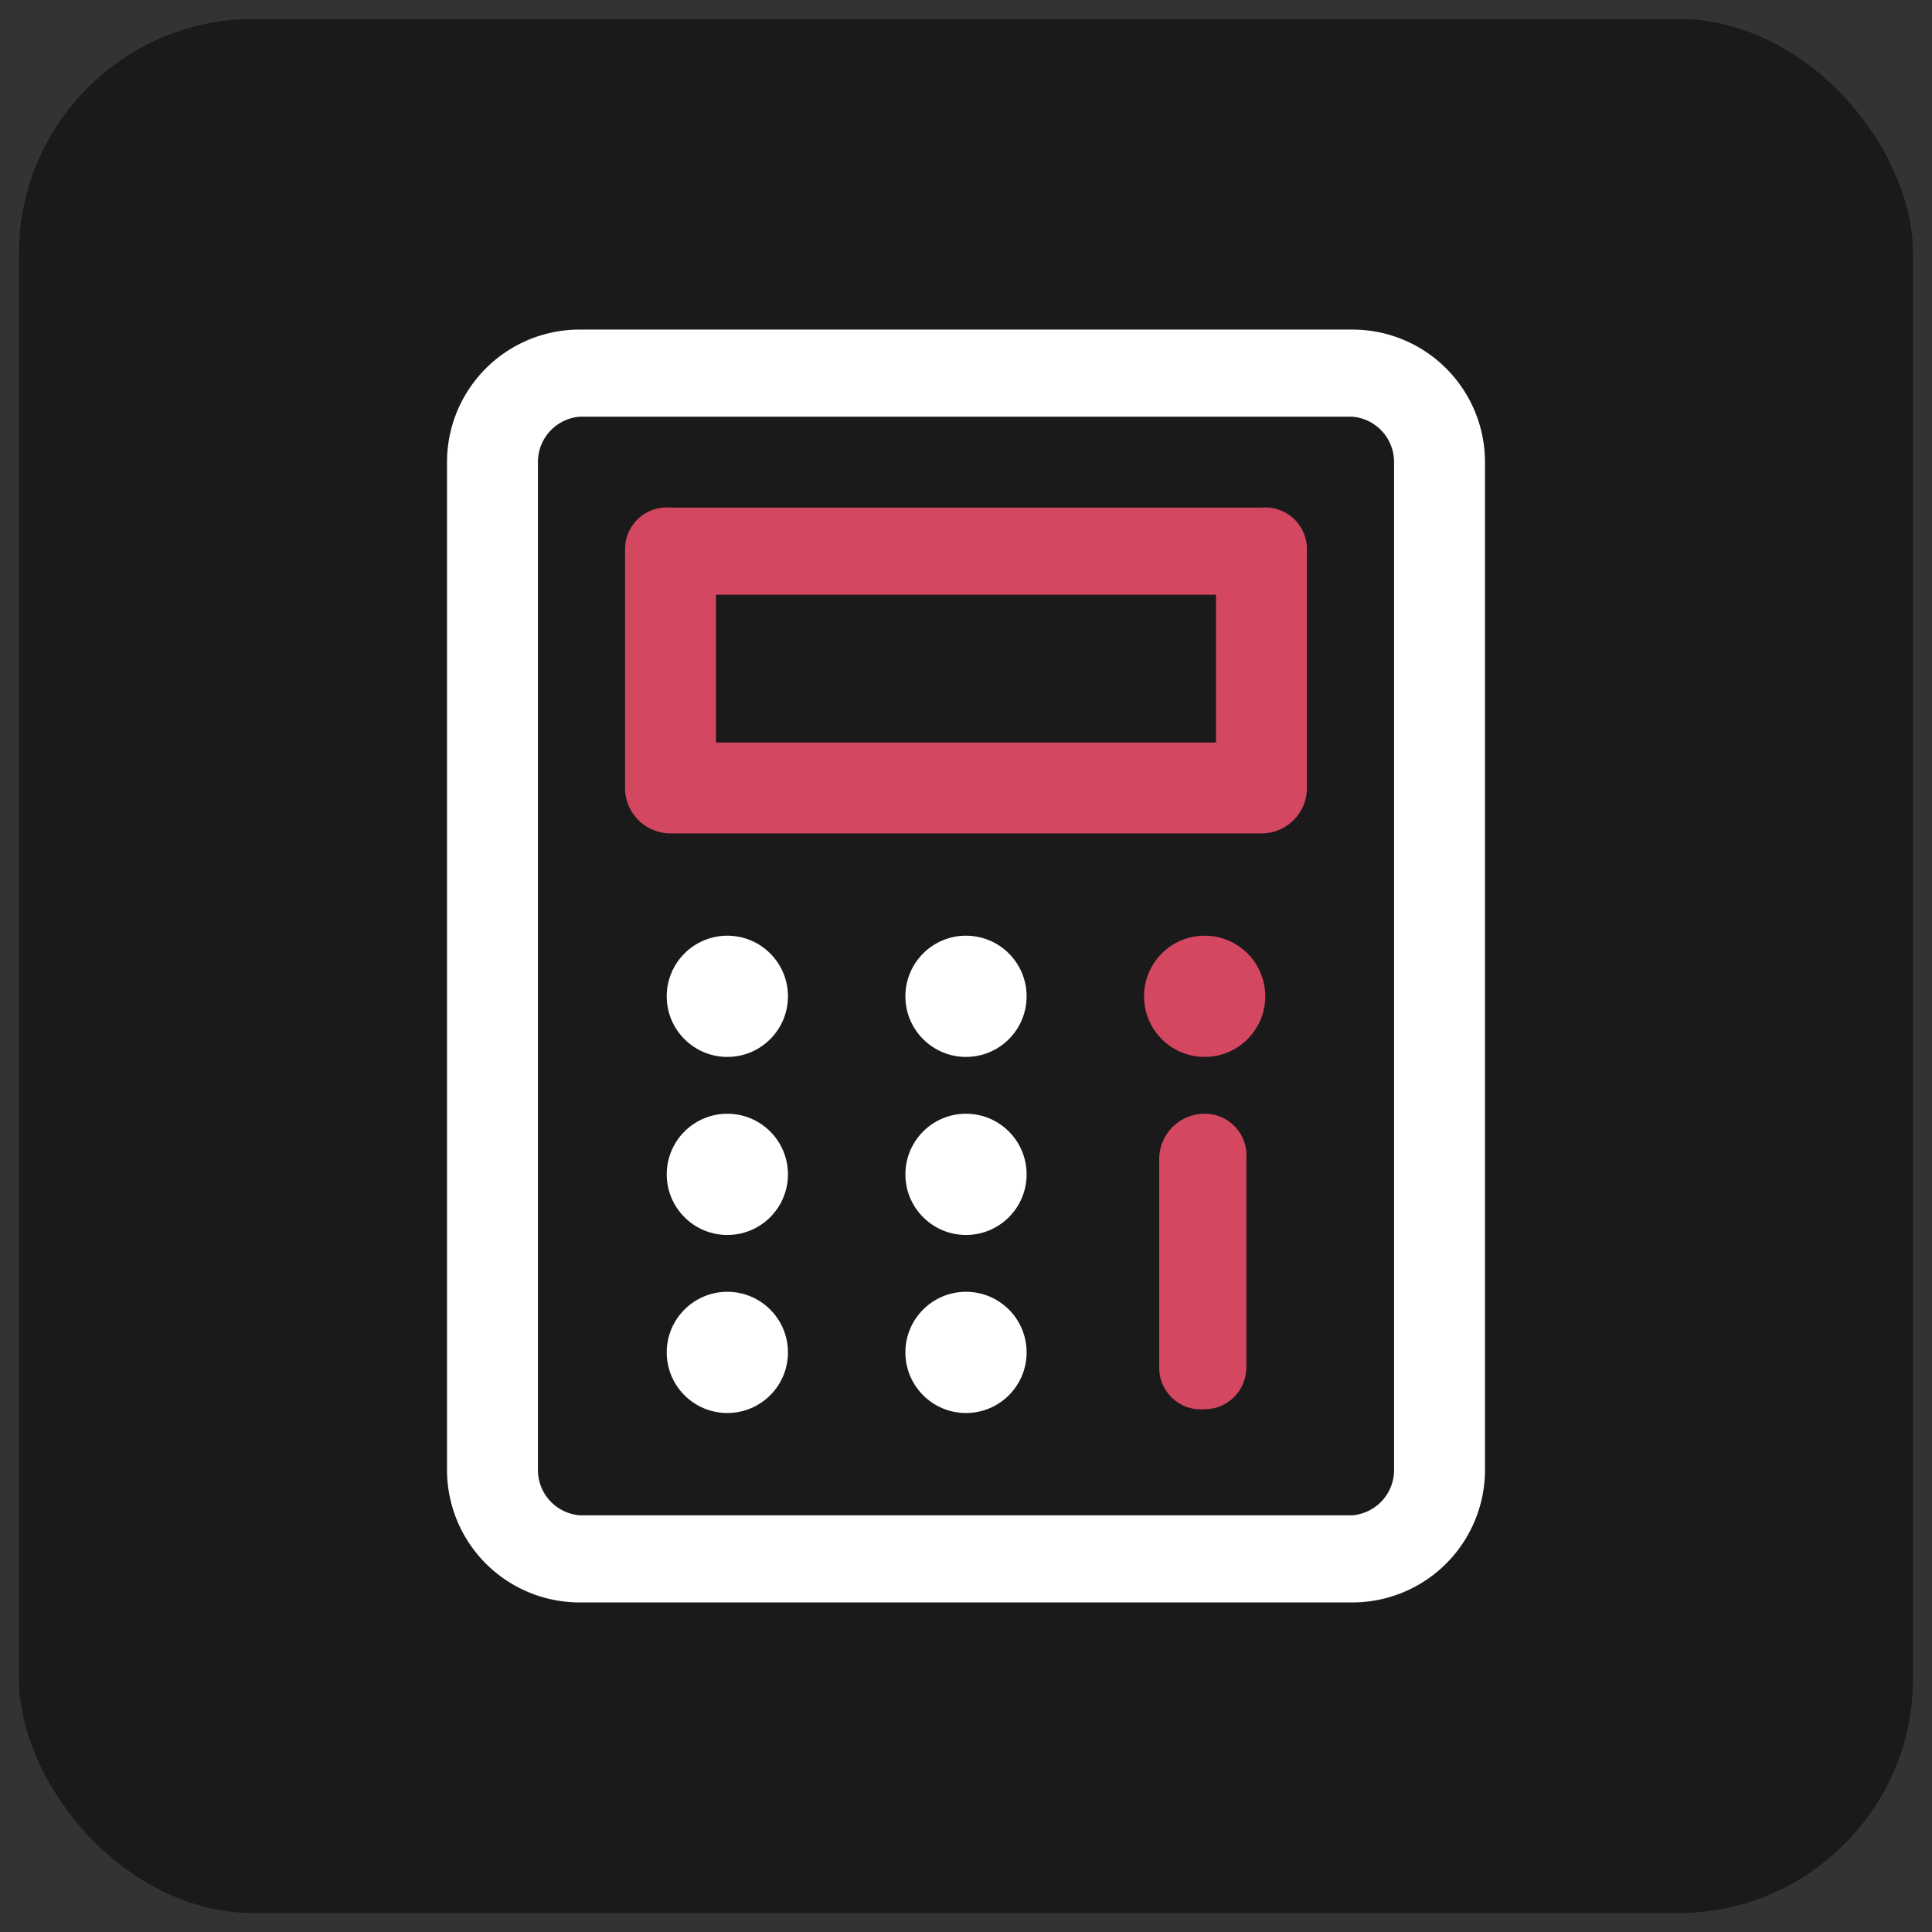 <svg xmlns="http://www.w3.org/2000/svg" viewBox="0 0 51 51"><rect x="0" y="0" width="51" height="51" fill="#333333" stroke="none"/><rect x="0.5" y="0.5" width="50" height="50" rx="6.2" style="fill:#1a1a1a"/><path d="M35.7,42.3H15.3a3.5,3.5,0,0,1-3.5-3.5V12.2a3.5,3.5,0,0,1,3.5-3.5H35.7a3.5,3.5,0,0,1,3.5,3.5V38.8A3.5,3.5,0,0,1,35.7,42.3ZM15.3,11a1.2,1.2,0,0,0-1.1,1.2V38.8A1.2,1.2,0,0,0,15.3,40H35.7a1.2,1.2,0,0,0,1.1-1.2V12.2A1.2,1.2,0,0,0,35.7,11Z" style="fill:#fff"/><path d="M33.3,22H17.7a1.2,1.2,0,0,1-1.2-1.2V14.5a1.1,1.1,0,0,1,1.2-1.1H33.3a1.1,1.1,0,0,1,1.2,1.1v6.3A1.2,1.2,0,0,1,33.3,22ZM18.9,19.6H32.1V15.7H18.9Z" style="fill:#d44760"/><circle cx="19.2" cy="26.3" r="1.6" style="fill:#fff"/><circle cx="25.5" cy="26.3" r="1.6" style="fill:#fff"/><circle cx="31.8" cy="26.3" r="1.6" style="fill:#d44760"/><circle cx="19.2" cy="31" r="1.6" style="fill:#fff"/><circle cx="25.5" cy="31" r="1.6" style="fill:#fff"/><circle cx="19.2" cy="35.7" r="1.6" style="fill:#fff"/><circle cx="25.5" cy="35.7" r="1.6" style="fill:#fff"/><path d="M31.8,37.2a1.1,1.1,0,0,1-1.2-1.1V30.6a1.2,1.2,0,0,1,1.2-1.2,1.1,1.1,0,0,1,1.1,1.2h0v5.5A1.1,1.1,0,0,1,31.8,37.2Z" style="fill:#d44760"/></svg>